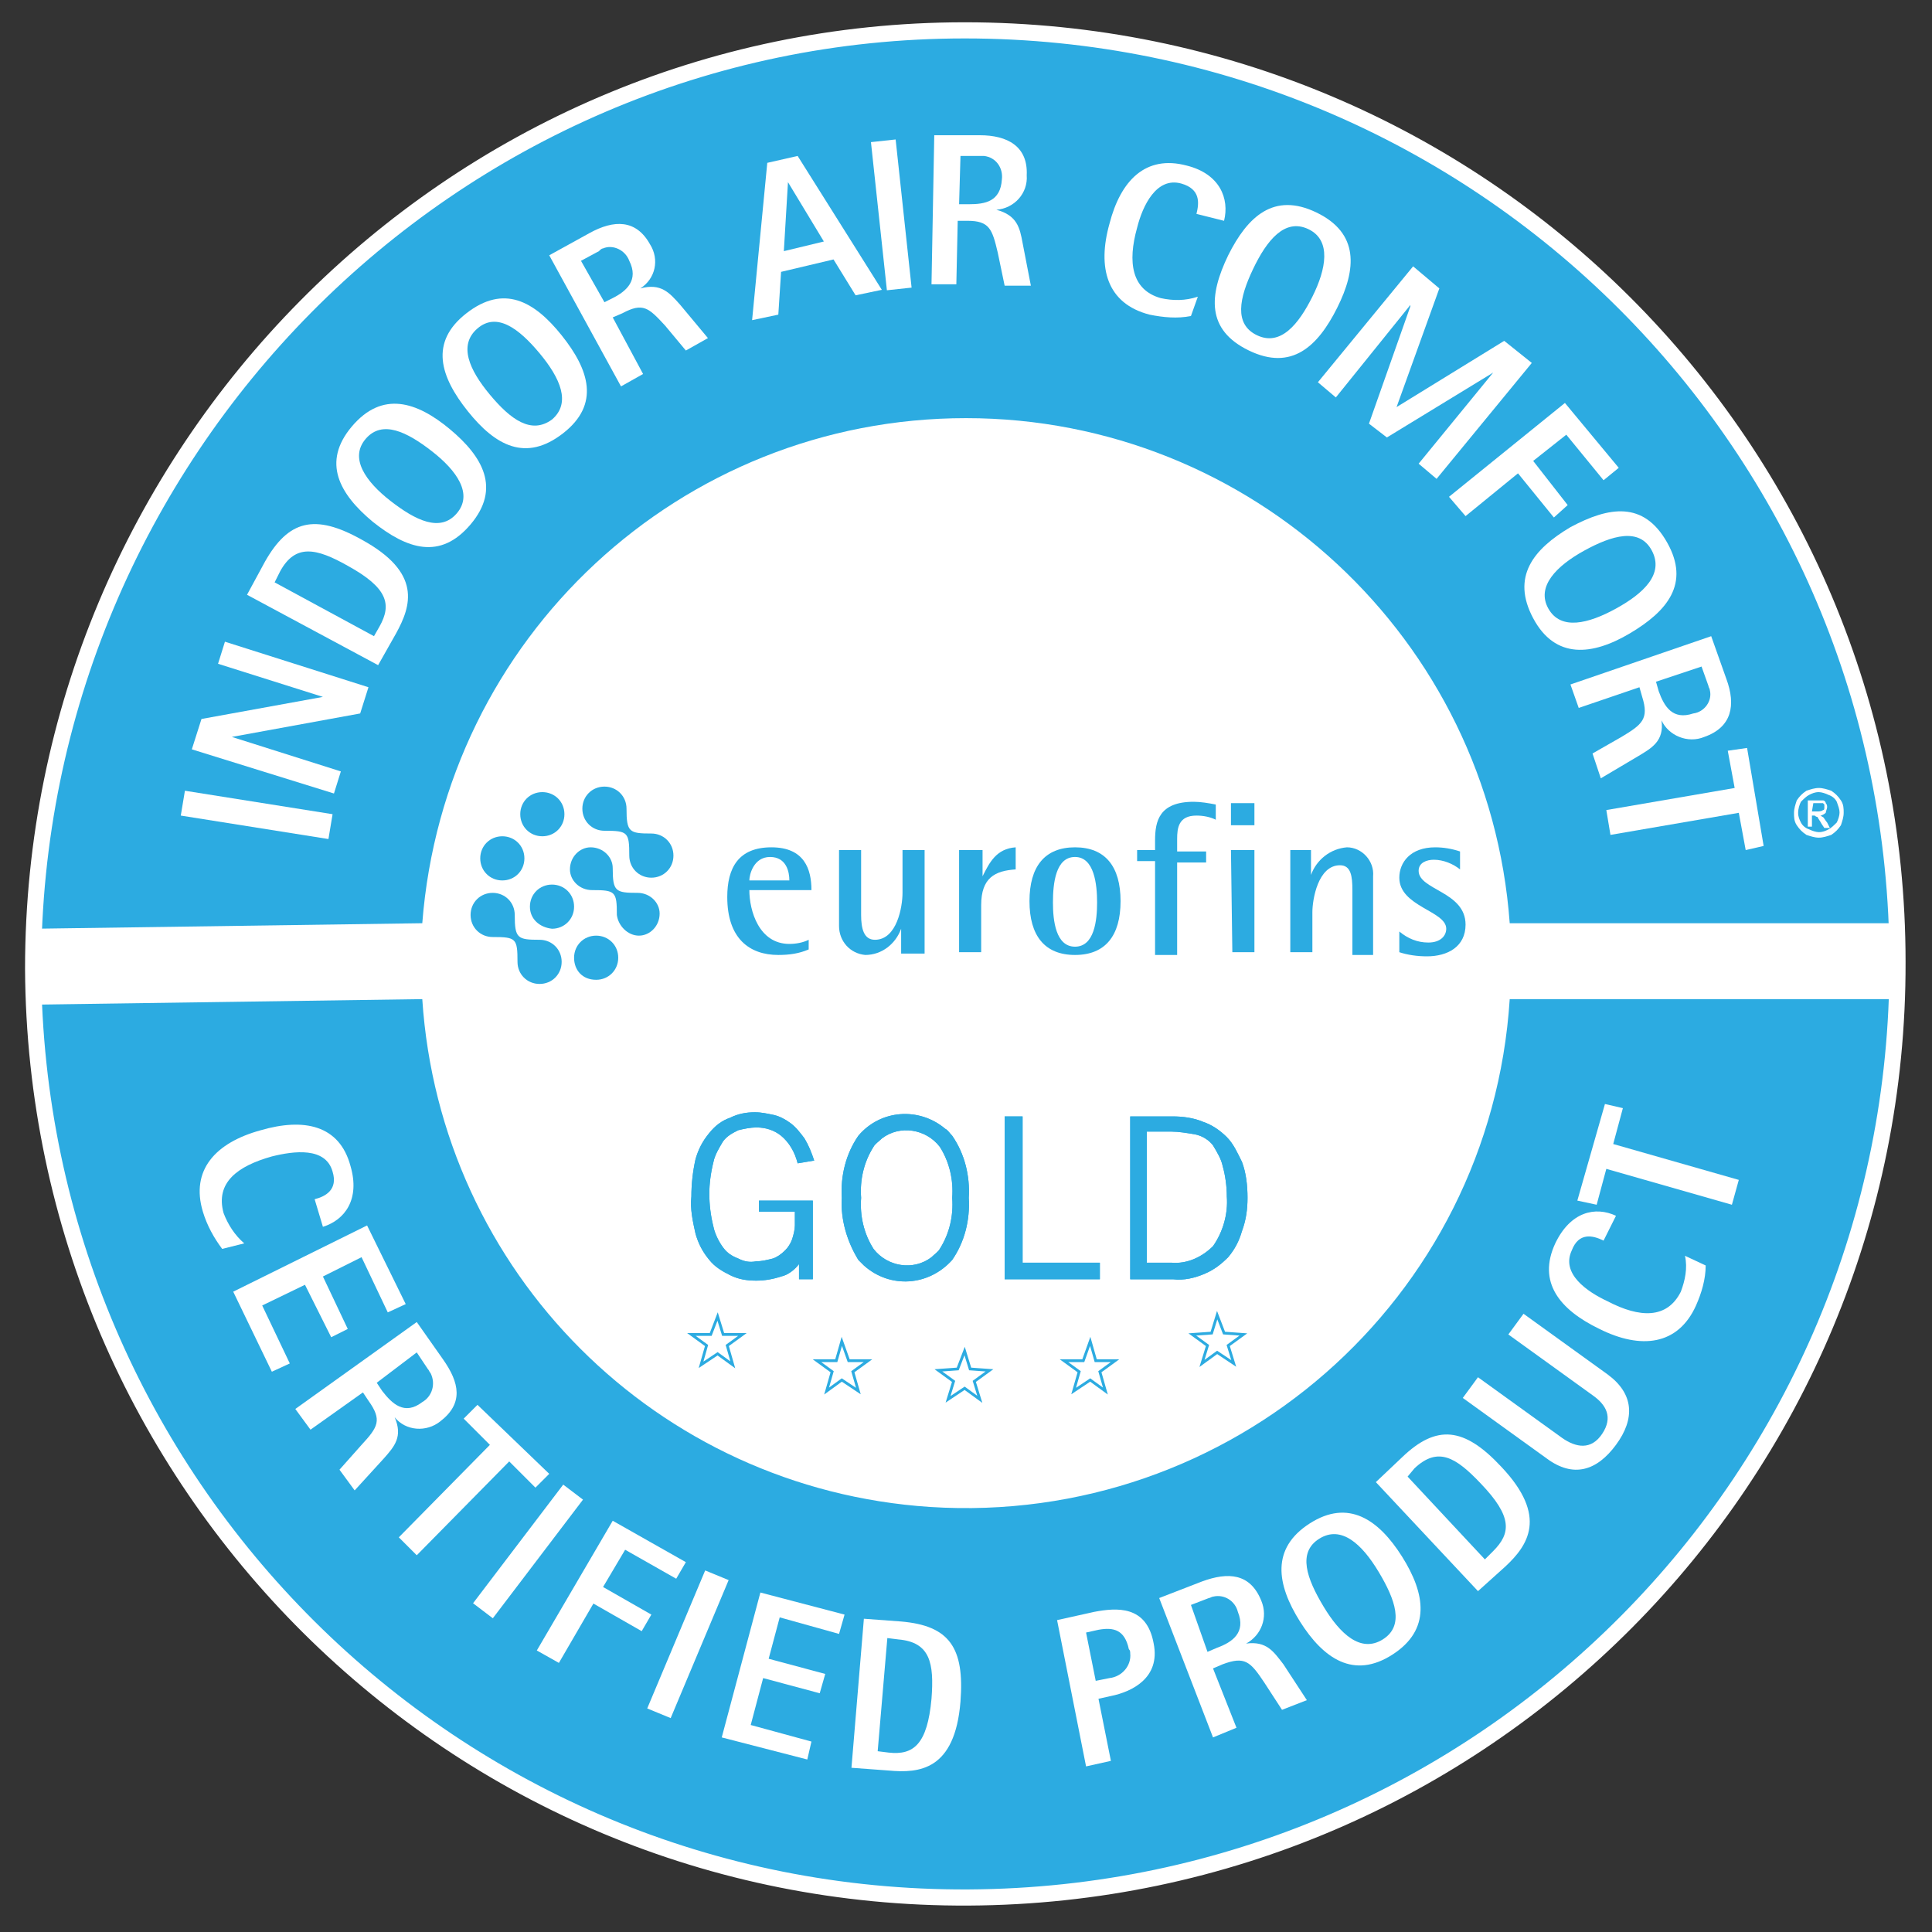 <?xml version="1.0" encoding="utf-8"?>
<!-- Generator: Adobe Illustrator 26.0.1, SVG Export Plug-In . SVG Version: 6.00 Build 0)  -->
<svg version="1.1" id="Vrstva_1" xmlns="http://www.w3.org/2000/svg" xmlns:xlink="http://www.w3.org/1999/xlink" x="0px" y="0px"
	 viewBox="0 0 140 140" style="enable-background:new 0 0 140 140;" xml:space="preserve">
<rect x="0" y="0" width="140" height="140" fill="#333333" stroke="none"/>
<style type="text/css">
	.st0{fill:#FFFFFF;}
	.st1{fill:#2CABE1;}
	.st2{fill:none;stroke:#2CABE1;stroke-width:0.2;}
	.st3{fill:none;stroke:#FFFFFF;stroke-width:1.17;stroke-miterlimit:10;}
</style>
<g id="Vrstva_2_00000137820020895341084870000008512078717169450902_">
	<g id="Vrstva_1-2">
		<path class="st0" d="M137.5,69.7c0.1,37.3-30,67.6-67.3,67.8s-67.6-30-67.8-67.3c0-37.3,30.2-68,67.5-68
			C107.3,2.2,137.5,32.4,137.5,69.7C137.5,69.7,137.5,69.7,137.5,69.7"/>
		<path class="st1" d="M109.4,72.4c-1.4,21.8-20.2,38.2-42,36.8c-19.8-1.3-35.5-17-36.8-36.8L2.5,72.8c1.4,37.3,32.8,66.4,70,65
			c35.5-1.3,63.9-29.9,65-65.4H109.4z M70,30.3c20.7,0,37.9,16,39.4,36.6h28.1C136,30.7,106.2,2.2,70,2.2c-36.3,0-66,29.1-67.5,65.1
			l28.1-0.4C32.2,46.2,49.3,30.3,70,30.3"/>
		<path class="st1" d="M38.4,65.7c0-0.9,0.7-1.6,1.6-1.6c0.9,0,1.6,0.7,1.6,1.6c0,0.9-0.7,1.6-1.6,1.6l0,0
			C39.1,67.2,38.4,66.6,38.4,65.7"/>
		<path class="st1" d="M37.5,69.7c0-1.7-0.1-1.8-1.8-1.8c-0.9,0-1.6-0.7-1.6-1.6c0-0.9,0.7-1.6,1.6-1.6c0.9,0,1.6,0.7,1.6,1.6
			c0,0,0,0,0,0c0,1.7,0.2,1.8,1.8,1.8c0.9,0,1.6,0.7,1.6,1.6s-0.7,1.6-1.6,1.6C38.2,71.3,37.5,70.6,37.5,69.7
			C37.5,69.8,37.5,69.8,37.5,69.7"/>
		<path class="st1" d="M44.7,66.3c0-1.7-0.1-1.8-1.8-1.8c-0.9,0-1.6-0.7-1.6-1.5c0-0.9,0.7-1.6,1.5-1.6c0.9,0,1.6,0.7,1.6,1.5
			c0,0,0,0,0,0c0,1.7,0.2,1.8,1.8,1.8c0.9,0,1.6,0.7,1.6,1.5c0,0.9-0.7,1.6-1.5,1.6S44.8,67.1,44.7,66.3
			C44.7,66.3,44.7,66.3,44.7,66.3"/>
		<path class="st1" d="M45.6,62c0-1.7-0.1-1.8-1.8-1.8c-0.9,0-1.6-0.7-1.6-1.6c0-0.9,0.7-1.6,1.6-1.6c0.9,0,1.6,0.7,1.6,1.6
			c0,0,0,0,0,0c0,1.7,0.2,1.8,1.8,1.8c0.9,0,1.6,0.7,1.6,1.6c0,0.9-0.7,1.6-1.6,1.6C46.3,63.6,45.6,62.9,45.6,62
			C45.6,62.1,45.6,62.1,45.6,62"/>
		<path class="st1" d="M41.6,69.4c0-0.9,0.7-1.6,1.6-1.6c0.9,0,1.6,0.7,1.6,1.6c0,0.9-0.7,1.6-1.6,1.6c0,0,0,0,0,0
			C42.2,71,41.6,70.3,41.6,69.4L41.6,69.4"/>
		<path class="st1" d="M34.8,62.2c0-0.9,0.7-1.6,1.6-1.6c0.9,0,1.6,0.7,1.6,1.6c0,0.9-0.7,1.6-1.6,1.6c0,0,0,0,0,0
			C35.5,63.8,34.8,63.1,34.8,62.2C34.8,62.2,34.8,62.2,34.8,62.2"/>
		<path class="st1" d="M37.7,59c0-0.9,0.7-1.6,1.6-1.6c0.9,0,1.6,0.7,1.6,1.6s-0.7,1.6-1.6,1.6c0,0,0,0,0,0
			C38.4,60.6,37.7,59.9,37.7,59"/>
		<path class="st1" d="M58.6,68.8c-0.7,0.3-1.4,0.4-2.2,0.4c-2.1,0-3.7-1.2-3.7-4.2c0-2.1,0.8-3.6,3.2-3.6s2.9,1.6,2.9,3.1h-4.5
			c0,1.5,0.7,3.9,2.9,3.9c0.5,0,1-0.1,1.4-0.3L58.6,68.8z M57.2,63.8c0-0.6-0.2-1.7-1.4-1.7s-1.5,1.3-1.5,1.7H57.2z"/>
		<path class="st1" d="M65.3,67.3L65.3,67.3c-0.4,1.1-1.4,1.9-2.6,1.9c-1.1-0.1-1.9-1-1.9-2.1c0,0,0,0,0-0.1v-5.4h1.6v4.7
			c0,1,0.2,1.8,1,1.8c1.6,0,2-2.4,2-3.4v-3.1H67v7.5h-1.7V67.3z"/>
		<path class="st1" d="M69.6,61.6h1.6v1.9l0,0c0.5-1,1-2,2.4-2.1v1.6c-1.5,0.1-2.5,0.6-2.5,2.6v3.4h-1.6V61.6z"/>
		<path class="st1" d="M74.6,65.3c0-2.5,1.1-3.9,3.3-3.9s3.3,1.4,3.3,3.9c0,2.5-1.1,3.9-3.3,3.9S74.6,67.8,74.6,65.3 M77.9,68.6
			c1.4,0,1.6-1.9,1.6-3.2s-0.2-3.3-1.6-3.3s-1.6,1.9-1.6,3.3C76.3,66.7,76.5,68.6,77.9,68.6"/>
		<path class="st1" d="M83.7,62.4h-1.3v-0.8h1.3v-0.7c0-1.4,0.3-2.8,2.8-2.8c0.5,0,1.1,0.1,1.6,0.2v1.1c-0.4-0.2-0.9-0.3-1.4-0.3
			c-1.3,0-1.4,0.9-1.4,1.7v0.9h2.1v0.8h-2.1v6.7h-1.6V62.4z"/>
		<path class="st1" d="M89.2,58.2h1.7v1.6h-1.7L89.2,58.2z M89.2,61.6h1.7V69h-1.6L89.2,61.6z"/>
		<path class="st1" d="M93.4,61.6H95v1.8l0,0c0.4-1.1,1.4-1.9,2.6-2c1.1,0,2,1,1.9,2.1c0,0.1,0,0.1,0,0.2v5.5H98v-4.7
			c0-1-0.1-1.8-0.9-1.8c-1.6,0-2,2.5-2,3.4V69h-1.6V61.6z"/>
		<path class="st1" d="M105.8,63c-0.5-0.4-1.2-0.7-1.9-0.7c-0.5,0-1.1,0.2-1.1,0.8c0,1.4,3.4,1.5,3.4,3.9c0,1.6-1.3,2.3-2.8,2.3
			c-0.7,0-1.4-0.1-2-0.3v-1.5c0.6,0.5,1.3,0.8,2.1,0.8c0.9,0,1.3-0.5,1.3-1c0-1.3-3.4-1.6-3.4-3.7c0-1.1,0.8-2.2,2.6-2.2
			c0.6,0,1.2,0.1,1.8,0.3L105.8,63z"/>
		<polygon class="st0" points="13.1,59.1 13.4,57.3 24.1,59 23.8,60.8 		"/>
		<polygon class="st0" points="13.9,54.3 14.6,52.1 23.4,50.5 23.4,50.5 15.8,48.1 16.3,46.5 26.7,49.8 26.1,51.7 16.8,53.4 
			16.8,53.4 24.7,55.9 24.2,57.5 		"/>
		<path class="st0" d="M17.9,43.1l1.3-2.4c1.7-3,3.6-3.5,7-1.6c4.4,2.4,3.6,4.8,2.5,6.8l-1.3,2.3L17.9,43.1z M27.1,46.1l0.4-0.7
			c0.9-1.6,0.6-2.8-2.3-4.4c-2.3-1.3-3.8-1.6-4.9,0.4l-0.4,0.8L27.1,46.1z"/>
		<path class="st0" d="M27,37.8c-2.4-2-3.7-4.3-1.5-6.9s4.7-1.8,7.1,0.2s3.7,4.3,1.5,6.9S29.5,39.8,27,37.8 M33.1,37.2
			c1.2-1.4,0-3.1-1.8-4.5s-3.6-2.3-4.8-0.9s0,3.1,1.8,4.5S31.9,38.6,33.1,37.2"/>
		<path class="st0" d="M33.9,29.8c-2-2.5-2.8-5-0.1-7.1s4.9-0.9,6.9,1.6s2.8,5,0.1,7.1S35.9,32.3,33.9,29.8 M40,30.4
			c1.4-1.2,0.6-3-0.9-4.8s-3.1-3-4.5-1.8s-0.6,3,0.9,4.8S38.5,31.5,40,30.4"/>
		<path class="st0" d="M39.8,18.5l2.9-1.6c1.8-1,3.4-1,4.4,0.8c0.7,1.1,0.4,2.5-0.7,3.2l0,0c1.5-0.4,2.1,0.3,2.9,1.2l2,2.4l-1.6,0.9
			l-1.5-1.8c-1.2-1.3-1.6-1.7-3.1-0.9L44.4,23l2.2,4.1L45,28L39.8,18.5z M43.8,21.9l0.6-0.3c1-0.5,1.9-1.3,1.2-2.7
			c-0.3-0.8-1.2-1.2-1.9-0.9c-0.1,0-0.2,0.1-0.3,0.2l-1.3,0.7L43.8,21.9z"/>
		<path class="st0" d="M55.6,11.8l2.2-0.5l6.1,9.7l-1.9,0.4l-1.6-2.6l-3.8,0.9l-0.2,3.1l-1.9,0.4L55.6,11.8z M56.8,18.2l2.9-0.7
			l-2.6-4.3l0,0L56.8,18.2z"/>
		
			<rect x="63.7" y="10.2" transform="matrix(0.994 -0.107 0.107 0.994 -1.297 6.976)" class="st0" width="1.8" height="10.8"/>
		<path class="st0" d="M67.7,9.8H71c2,0,3.5,0.8,3.4,2.9c0.1,1.3-0.9,2.4-2.2,2.5l0,0c1.5,0.4,1.7,1.3,1.9,2.4l0.6,3.1h-1.9
			l-0.5-2.4c-0.4-1.7-0.6-2.3-2.2-2.3h-0.7l-0.1,4.6h-1.8L67.7,9.8z M69.5,14.8h0.7c1.2,0,2.3-0.2,2.4-1.8c0.1-0.8-0.4-1.6-1.3-1.7
			c-0.1,0-0.2,0-0.3,0h-1.4L69.5,14.8z"/>
		<path class="st0" d="M86.3,22.9c-1,0.2-2,0.1-3-0.1c-3.1-0.8-3.8-3.4-2.9-6.6c0.8-3.1,2.6-5,5.6-4.2c2.4,0.6,3.1,2.4,2.7,4l-2-0.5
			c0.2-0.8,0.3-1.8-1.1-2.2c-1.8-0.5-2.8,1.6-3.2,3.2c-0.7,2.5-0.4,4.5,1.7,5.1c0.9,0.2,1.8,0.2,2.7-0.1L86.3,22.9z"/>
		<path class="st0" d="M89,18.5c1.4-2.8,3.3-4.6,6.4-3.1s2.9,4.1,1.5,6.9s-3.3,4.6-6.4,3.1S87.6,21.4,89,18.5 M91.1,24.3
			c1.7,0.8,3-0.8,4-2.8s1.4-4.1-0.3-4.9c-1.7-0.8-3,0.8-4,2.9S89.4,23.5,91.1,24.3"/>
		<polygon class="st0" points="102.4,19.3 104.3,20.9 101.2,29.5 101.2,29.5 109,24.7 111,26.3 104.1,34.7 102.8,33.6 108.2,27 
			108.2,27 100.5,31.7 99.2,30.7 102.2,22.2 102.2,22.1 96.8,28.8 95.5,27.7 		"/>
		<polygon class="st0" points="113.4,29.2 117.3,33.9 116.2,34.8 113.5,31.5 111.1,33.4 113.6,36.6 112.6,37.5 110,34.3 106.2,37.4 
			105,36 		"/>
		<path class="st0" d="M113.8,38.2c2.8-1.5,5.3-1.9,7,1.1s0,5-2.7,6.6s-5.4,1.9-7-1.1S111.1,39.8,113.8,38.2 M112.2,44.1
			c0.9,1.6,2.9,1.1,4.9,0s3.5-2.5,2.6-4.2s-2.9-1.1-4.9,0S111.3,42.5,112.2,44.1"/>
		<path class="st0" d="M124,46.1l1.1,3.1c0.7,1.9,0.4,3.5-1.6,4.2c-1.2,0.5-2.6-0.1-3.1-1.2l0,0c0.2,1.5-0.7,2-1.7,2.6l-2.7,1.6
			l-0.6-1.8l2.1-1.2c1.5-0.9,2-1.3,1.5-2.9l-0.2-0.7l-4.4,1.5l-0.6-1.7L124,46.1z M120,49.4l0.2,0.7c0.4,1.1,1,2.1,2.5,1.6
			c0.8-0.1,1.4-0.9,1.2-1.7c0-0.1-0.1-0.2-0.1-0.3l-0.5-1.4L120,49.4z"/>
		<polygon class="st0" points="125.7,57.1 125.2,54.4 126.6,54.2 127.8,61.3 126.5,61.6 126,58.9 116.7,60.5 116.4,58.7 		"/>
		<path class="st0" d="M16.1,90.5c-0.6-0.8-1.1-1.7-1.4-2.7c-0.9-3,0.9-5,4.2-5.9c3.1-0.9,5.7-0.4,6.5,2.6c0.7,2.4-0.4,3.9-2,4.4
			l-0.6-2c0.8-0.2,1.7-0.7,1.3-2c-0.5-1.8-2.8-1.5-4.4-1.1c-2.5,0.7-4.1,1.9-3.5,4.1c0.3,0.8,0.8,1.6,1.5,2.2L16.1,90.5z"/>
		<polygon class="st0" points="26.6,88.8 29.4,94.5 28.1,95.1 26.2,91.1 23.4,92.5 25.2,96.3 24,96.9 22.1,93.1 19,94.6 21,98.8 
			19.7,99.4 16.9,93.6 		"/>
		<path class="st0" d="M30.2,95.8l1.9,2.7c1.2,1.7,1.5,3.2-0.2,4.5c-1,0.8-2.5,0.7-3.3-0.3l0,0c0.6,1.4,0,2.1-0.8,3l-2.1,2.3
			l-1.1-1.5l1.6-1.8c1.2-1.3,1.5-1.8,0.5-3.2l-0.4-0.6l-3.8,2.7l-1.1-1.5L30.2,95.8z M27.3,100.2l0.4,0.6c0.7,0.9,1.6,1.8,2.9,0.8
			c0.7-0.4,1-1.3,0.6-2.1c-0.1-0.1-0.1-0.2-0.2-0.3L30.2,98L27.3,100.2z"/>
		<polygon class="st0" points="35.5,104.7 33.6,102.8 34.6,101.8 39.8,106.8 38.8,107.8 36.9,105.9 30.2,112.7 28.9,111.4 		"/>
		
			<rect x="32.9" y="111.5" transform="matrix(0.605 -0.796 0.796 0.605 -74.379 74.908)" class="st0" width="10.8" height="1.8"/>
		<polygon class="st0" points="44.4,110.2 49.7,113.2 49,114.4 45.3,112.3 43.7,115 47.2,117 46.5,118.2 43,116.2 40.5,120.5 
			38.9,119.6 		"/>
		<polygon class="st0" points="51.1,113.8 52.8,114.5 48.6,124.5 46.9,123.8 		"/>
		<polygon class="st0" points="55.1,115.4 61.2,117 60.8,118.4 56.5,117.2 55.7,120.2 59.8,121.3 59.4,122.7 55.3,121.6 54.4,125 
			58.8,126.2 58.5,127.5 52.3,125.9 		"/>
		<path class="st0" d="M62.6,117.3l2.7,0.2c3.5,0.3,4.6,1.9,4.3,5.8c-0.4,5-3,5.2-5.2,5l-2.7-0.2L62.6,117.3z M63.6,126.9l0.8,0.1
			c1.8,0.2,2.8-0.6,3.1-3.9c0.2-2.6-0.1-4.1-2.4-4.3l-0.8-0.1L63.6,126.9z"/>
		<path class="st0" d="M76.6,117.4l2.7-0.6c1.6-0.3,3.8-0.5,4.3,2.3c0.5,2.5-1.6,3.5-3.1,3.8l-0.9,0.2l0.9,4.5l-1.8,0.4L76.6,117.4z
			 M79.4,121.8l1-0.2c0.9-0.1,1.6-0.9,1.5-1.8c0-0.1,0-0.2-0.1-0.3c-0.3-1.4-1.1-1.6-2.2-1.4l-0.9,0.2L79.4,121.8z"/>
		<path class="st0" d="M84,115.8l3.1-1.2c1.9-0.7,3.5-0.6,4.3,1.4c0.5,1.2,0,2.5-1.1,3.1l0,0c1.5-0.2,2,0.6,2.7,1.5l1.7,2.6
			l-1.8,0.7l-1.3-2c-1-1.5-1.4-1.9-3-1.3l-0.7,0.3l1.7,4.3l-1.7,0.7L84,115.8z M87.5,119.7l0.7-0.3c1.1-0.4,2.1-1.1,1.5-2.6
			c-0.2-0.8-1-1.3-1.8-1.1c-0.1,0-0.2,0.1-0.3,0.1l-1.3,0.5L87.5,119.7z"/>
		<path class="st0" d="M94.2,117.5c-1.7-2.7-2.1-5.3,0.7-7.1s5-0.3,6.7,2.4s2.1,5.3-0.7,7.1S95.9,120.2,94.2,117.5 M100.2,118.8
			c1.6-1,0.9-2.9-0.3-4.9s-2.7-3.4-4.3-2.4s-0.9,2.9,0.3,4.9S98.6,119.8,100.2,118.8"/>
		<path class="st0" d="M99.7,107.4l1.9-1.8c2.5-2.4,4.5-2.2,7.2,0.7c3.4,3.6,1.9,5.7,0.3,7.2l-2,1.8L99.7,107.4z M107.6,113l0.6-0.6
			c1.3-1.3,1.4-2.5-0.9-4.9c-1.8-1.9-3.1-2.7-4.8-1.1L102,107L107.6,113z"/>
		<path class="st0" d="M116.5,99.6c1.9,1.4,2,3.2,0.6,5.1s-3.1,2.4-5,1l-6.1-4.4l1.1-1.5l6.1,4.4c1,0.7,2.1,0.9,2.9-0.3
			s0.3-2.1-0.7-2.8l-6.1-4.4l1.1-1.5L116.5,99.6z"/>
		<path class="st0" d="M123.6,91.7c0,1-0.3,2-0.7,2.9c-1.3,2.9-4,3.2-7,1.7c-2.9-1.4-4.5-3.4-3.2-6.2c1.1-2.3,2.9-2.7,4.4-2
			l-0.9,1.8c-0.8-0.4-1.8-0.6-2.3,0.7c-0.8,1.7,1.1,3,2.6,3.7c2.3,1.2,4.3,1.3,5.3-0.7c0.3-0.8,0.5-1.7,0.3-2.6L123.6,91.7z"/>
		<polygon class="st0" points="116.4,84.7 115.7,87.3 114.3,87 116.3,80 117.6,80.3 116.9,82.9 126,85.5 125.5,87.3 		"/>
		<polygon class="st2" points="52,95.4 52.4,96.7 53.8,96.7 52.7,97.5 53.1,98.9 52,98.1 50.8,98.9 51.2,97.5 50.1,96.7 51.5,96.7 
					"/>
		<polygon class="st2" points="61,97.2 61.5,98.6 62.9,98.6 61.8,99.4 62.2,100.8 61,100 59.9,100.8 60.3,99.4 59.2,98.6 60.6,98.6 
					"/>
		<polygon class="st2" points="79,97.2 79.4,98.6 80.8,98.6 79.7,99.4 80.1,100.8 79,100 77.8,100.8 78.2,99.4 77.1,98.6 78.5,98.6 
					"/>
		<polygon class="st2" points="69.9,97.9 70.3,99.2 71.7,99.3 70.6,100.1 71,101.4 69.9,100.6 68.7,101.4 69.1,100.1 68,99.3 
			69.4,99.2 		"/>
		<polygon class="st2" points="88.2,95.3 88.7,96.6 90.1,96.7 89,97.5 89.4,98.8 88.2,98 87.1,98.8 87.5,97.5 86.4,96.7 87.8,96.6 
					"/>
		<path class="st1" d="M58.9,87v5.7h-1v-1.1l0,0c-0.3,0.4-0.8,0.8-1.3,0.9c-0.6,0.2-1.2,0.3-1.8,0.3c-0.7,0-1.3-0.1-1.9-0.4
			c-0.6-0.3-1.1-0.6-1.5-1.1c-0.5-0.6-0.8-1.2-1-1.9c-0.2-0.9-0.4-1.8-0.3-2.7c0-0.9,0.1-1.8,0.3-2.7c0.2-0.7,0.5-1.3,1-1.9
			c0.4-0.5,0.9-0.9,1.5-1.1c0.6-0.3,1.2-0.4,1.8-0.4c0.5,0,0.9,0.1,1.4,0.2c0.4,0.1,0.8,0.3,1.2,0.6c0.4,0.3,0.7,0.7,1,1.1
			c0.3,0.5,0.5,1,0.7,1.6l-1.2,0.2c-0.2-0.8-0.6-1.5-1.2-2c-0.5-0.4-1.1-0.6-1.8-0.6c-0.4,0-0.9,0.1-1.3,0.2
			c-0.4,0.2-0.8,0.4-1.1,0.8c-0.3,0.5-0.6,1-0.7,1.5c-0.2,0.8-0.3,1.6-0.3,2.3c0,0.8,0.1,1.6,0.3,2.4c0.1,0.5,0.4,1.1,0.7,1.5
			c0.3,0.4,0.6,0.6,1.1,0.8c0.4,0.2,0.8,0.3,1.3,0.2c0.4,0,0.8-0.1,1.2-0.2c0.3-0.1,0.6-0.3,0.9-0.6c0.2-0.2,0.4-0.5,0.5-0.8
			c0.1-0.3,0.2-0.7,0.2-1v-1H55V87L58.9,87z"/>
		<path class="st1" d="M58.9,87v5.7h-1v-1.1l0,0c-0.3,0.4-0.8,0.8-1.3,0.9c-0.6,0.2-1.2,0.3-1.8,0.3c-0.7,0-1.3-0.1-1.9-0.4
			c-0.6-0.3-1.1-0.6-1.5-1.1c-0.5-0.6-0.8-1.2-1-1.9c-0.2-0.9-0.4-1.8-0.3-2.7c0-0.9,0.1-1.8,0.3-2.7c0.2-0.7,0.5-1.3,1-1.9
			c0.4-0.5,0.9-0.9,1.5-1.1c0.6-0.3,1.2-0.4,1.8-0.4c0.5,0,0.9,0.1,1.4,0.2c0.4,0.1,0.8,0.3,1.2,0.6c0.4,0.3,0.7,0.7,1,1.1
			c0.3,0.5,0.5,1,0.7,1.6l-1.2,0.2c-0.2-0.8-0.6-1.5-1.2-2c-0.5-0.4-1.1-0.6-1.8-0.6c-0.4,0-0.9,0.1-1.3,0.2
			c-0.4,0.2-0.8,0.4-1.1,0.8c-0.3,0.5-0.6,1-0.7,1.5c-0.2,0.8-0.3,1.6-0.3,2.3c0,0.8,0.1,1.6,0.3,2.4c0.1,0.5,0.4,1.1,0.7,1.5
			c0.3,0.4,0.6,0.6,1.1,0.8c0.4,0.2,0.8,0.3,1.3,0.2c0.4,0,0.8-0.1,1.2-0.2c0.3-0.1,0.6-0.3,0.9-0.6c0.2-0.2,0.4-0.5,0.5-0.8
			c0.1-0.3,0.2-0.7,0.2-1v-1H55V87L58.9,87z"/>
		<path class="st1" d="M61,86.8c-0.1-1.6,0.3-3.2,1.2-4.5c1.6-1.9,4.4-2.1,6.3-0.5c0.2,0.1,0.3,0.3,0.5,0.5c0.9,1.3,1.3,2.9,1.2,4.5
			c0.1,1.6-0.3,3.2-1.2,4.5c-1.7,1.9-4.5,2.1-6.4,0.4c-0.1-0.1-0.3-0.3-0.4-0.4C61.4,90,60.9,88.4,61,86.8 M62.4,86.8
			c-0.1,1.3,0.2,2.6,0.9,3.7c1,1.3,2.9,1.6,4.2,0.6c0.2-0.2,0.5-0.4,0.6-0.6c0.7-1.1,1-2.4,0.9-3.7c0.1-1.3-0.2-2.6-0.9-3.7
			c-1-1.3-2.9-1.6-4.2-0.6c-0.2,0.2-0.5,0.4-0.6,0.6C62.6,84.2,62.3,85.5,62.4,86.8"/>
		<path class="st1" d="M61,86.8c-0.1-1.6,0.3-3.2,1.2-4.5c1.6-1.9,4.4-2.1,6.3-0.5c0.2,0.1,0.3,0.3,0.5,0.5c0.9,1.3,1.3,2.9,1.2,4.5
			c0.1,1.6-0.3,3.2-1.2,4.5c-1.7,1.9-4.5,2.1-6.4,0.4c-0.1-0.1-0.3-0.3-0.4-0.4C61.4,90,60.9,88.4,61,86.8z M62.4,86.8
			c-0.1,1.3,0.2,2.6,0.9,3.7c1,1.3,2.9,1.6,4.2,0.6c0.2-0.2,0.5-0.4,0.6-0.6c0.7-1.1,1-2.4,0.9-3.7c0.1-1.3-0.2-2.6-0.9-3.7
			c-1-1.3-2.9-1.6-4.2-0.6c-0.2,0.2-0.5,0.4-0.6,0.6C62.6,84.2,62.3,85.5,62.4,86.8z"/>
		<polygon class="st1" points="72.8,92.7 72.8,80.9 74.1,80.9 74.1,91.5 79.7,91.5 79.7,92.7 		"/>
		<polygon class="st1" points="72.8,92.7 72.8,80.9 74.1,80.9 74.1,91.5 79.7,91.5 79.7,92.7 		"/>
		<path class="st1" d="M81.8,80.9h3.2c0.7,0,1.5,0.1,2.2,0.4c0.6,0.2,1.2,0.6,1.7,1.1c0.5,0.5,0.8,1.2,1.1,1.8
			c0.3,0.8,0.4,1.7,0.4,2.6c0,0.8-0.1,1.6-0.4,2.4c-0.2,0.7-0.5,1.3-1,1.9c-0.5,0.5-1,0.9-1.7,1.2c-0.7,0.3-1.5,0.5-2.3,0.4h-3.1
			V80.9z M83.1,91.5h1.8c1.1,0.1,2.2-0.4,3-1.2c0.7-1,1.1-2.3,1-3.6c0-0.7-0.1-1.5-0.3-2.2c-0.1-0.5-0.4-1-0.7-1.5
			c-0.3-0.4-0.8-0.7-1.3-0.8C86,82.1,85.4,82,84.9,82h-1.8L83.1,91.5z"/>
		<path class="st1" d="M81.8,80.9h3.2c0.7,0,1.5,0.1,2.2,0.4c0.6,0.2,1.2,0.6,1.7,1.1c0.5,0.5,0.8,1.2,1.1,1.8
			c0.3,0.8,0.4,1.7,0.4,2.6c0,0.8-0.1,1.6-0.4,2.4c-0.2,0.7-0.5,1.3-1,1.9c-0.5,0.5-1,0.9-1.7,1.2c-0.7,0.3-1.5,0.5-2.3,0.4h-3.1
			V80.9z M83.1,91.5h1.8c1.1,0.1,2.2-0.4,3-1.2c0.7-1,1.1-2.3,1-3.6c0-0.7-0.1-1.5-0.3-2.2c-0.1-0.5-0.4-1-0.7-1.5
			c-0.3-0.4-0.8-0.7-1.3-0.8C86,82.1,85.4,82,84.9,82h-1.8L83.1,91.5z"/>
		<path class="st0" d="M131.8,57.1c0.3,0,0.6,0.1,0.9,0.2c0.3,0.2,0.5,0.4,0.7,0.7c0.2,0.3,0.2,0.6,0.2,0.9c0,0.3-0.1,0.6-0.2,0.9
			c-0.2,0.3-0.4,0.5-0.7,0.7c-0.3,0.1-0.6,0.2-0.9,0.2c-0.3,0-0.6-0.1-0.9-0.2c-0.3-0.2-0.5-0.4-0.7-0.7c-0.2-0.3-0.2-0.6-0.2-0.9
			c0-0.3,0.1-0.6,0.2-0.9c0.2-0.3,0.4-0.5,0.7-0.7C131.2,57.2,131.5,57.1,131.8,57.1 M131.8,57.4c-0.3,0-0.5,0.1-0.7,0.2
			c-0.2,0.1-0.4,0.3-0.6,0.5c-0.1,0.2-0.2,0.5-0.2,0.8c0,0.3,0.1,0.5,0.2,0.7c0.1,0.2,0.3,0.4,0.6,0.5c0.2,0.1,0.5,0.2,0.7,0.2
			c0.3,0,0.5-0.1,0.7-0.2c0.2-0.1,0.4-0.3,0.6-0.5c0.1-0.2,0.2-0.5,0.2-0.7c0-0.3-0.1-0.5-0.2-0.8c-0.1-0.2-0.3-0.4-0.6-0.5
			C132.3,57.5,132,57.4,131.8,57.4 M131,59.9V58h0.6c0.2,0,0.3,0,0.5,0c0.1,0,0.2,0.1,0.2,0.2c0.1,0.1,0.1,0.2,0.1,0.3
			c0,0.1-0.1,0.3-0.1,0.4c-0.1,0.1-0.3,0.2-0.4,0.2c0.1,0,0.1,0.1,0.2,0.1c0.1,0.1,0.2,0.3,0.3,0.4l0.2,0.4h-0.4l-0.2-0.3
			c-0.1-0.2-0.2-0.3-0.3-0.5c-0.1,0-0.2-0.1-0.2-0.1h-0.2v0.8L131,59.9z M131.3,58.8h0.4c0.1,0,0.3,0,0.4-0.1c0.1,0,0.1-0.1,0.1-0.2
			c0-0.1,0-0.1,0-0.2c0,0-0.1-0.1-0.1-0.1c-0.1,0-0.2,0-0.3,0h-0.4L131.3,58.8z"/>
		<path class="st3" d="M137.5,69.7c0.1,37.3-30,67.6-67.3,67.8s-67.6-30-67.8-67.3c0-37.3,30.2-68,67.5-68
			C107.3,2.2,137.5,32.4,137.5,69.7C137.5,69.7,137.5,69.7,137.5,69.7"/>
	</g>
</g>
</svg>
